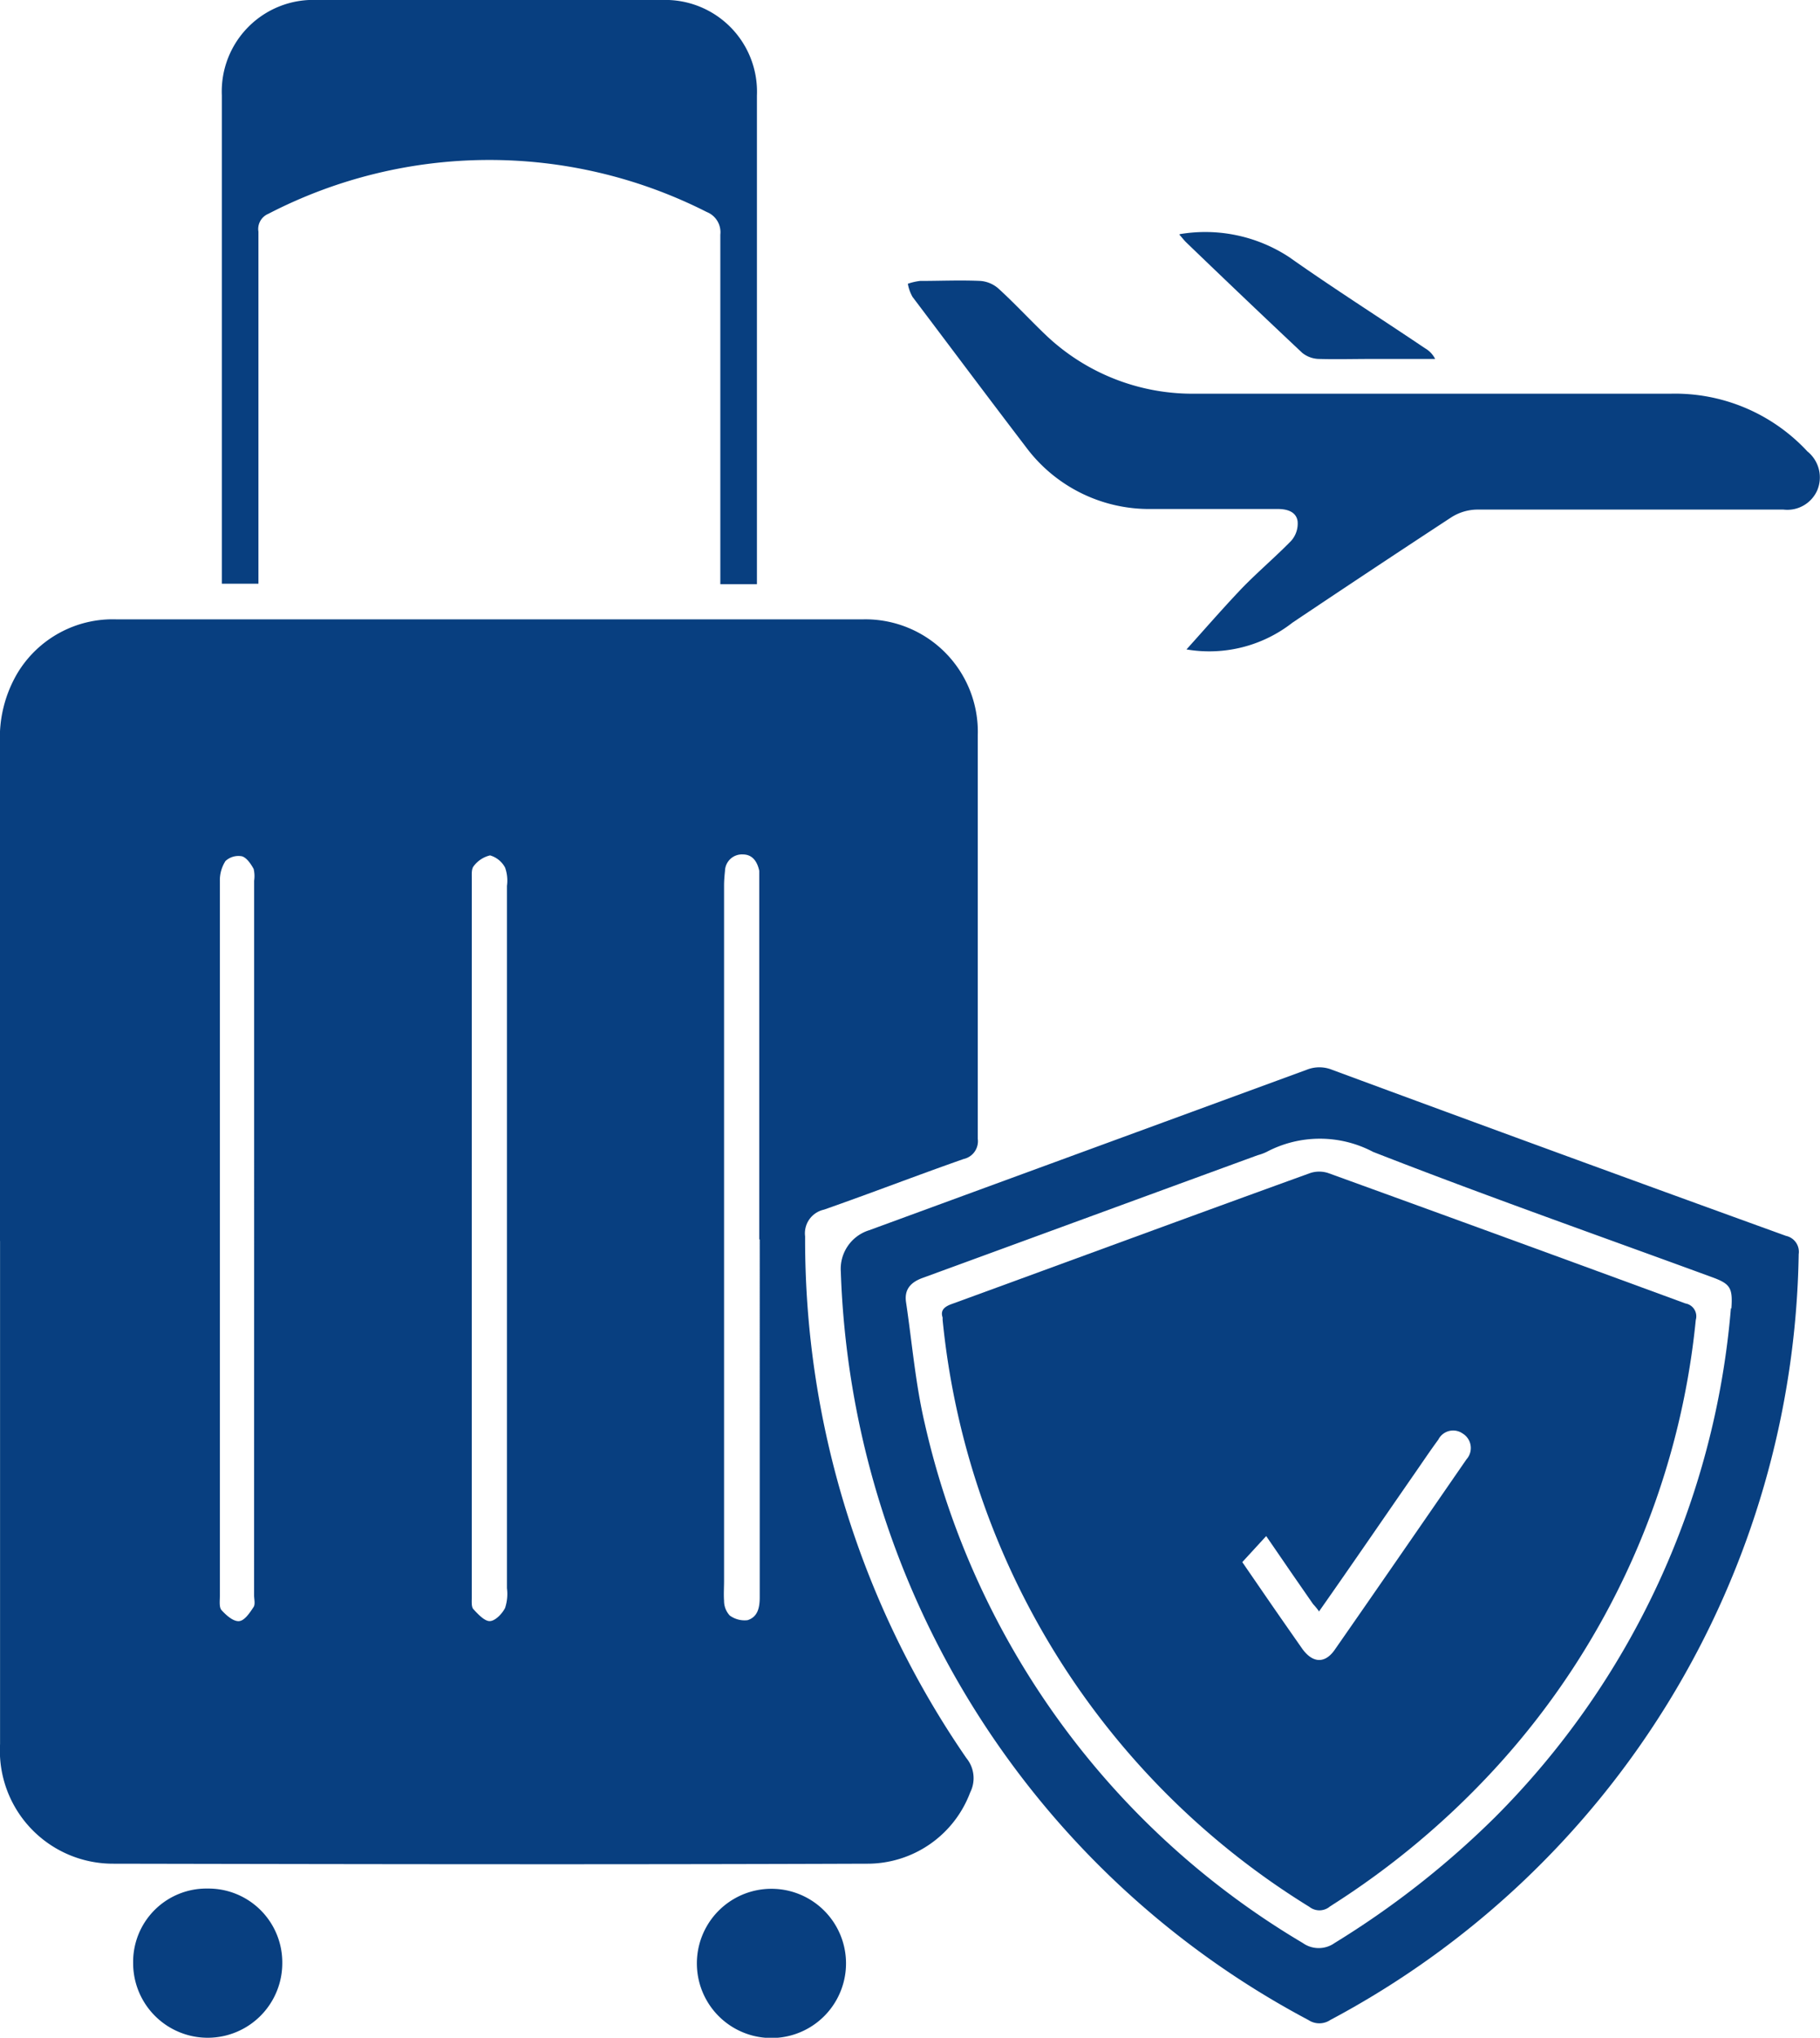 <svg id="Tags-07" xmlns="http://www.w3.org/2000/svg" width="64.396" height="72.064" viewBox="0 0 64.396 72.064">
  <path id="Path_1022" data-name="Path 1022" d="M11.35,45.406V27.817a4.484,4.484,0,0,1,.614-2.489,3.933,3.933,0,0,1,3.5-1.908H41.881a3.978,3.978,0,0,1,4.065,4.1v14.27a.644.644,0,0,1-.5.714c-1.659.581-3.285,1.211-4.945,1.792a.856.856,0,0,0-.664.946,32.286,32.286,0,0,0,5.708,18.451,1.117,1.117,0,0,1,.133,1.211A3.883,3.883,0,0,1,42,67.425c-8.877.033-17.771.017-26.648,0a4,4,0,0,1-4-4.231V45.406Zm26.864-.05h0V32.314c-.066-.315-.232-.581-.581-.581a.6.6,0,0,0-.631.581c-.017.166-.033.348-.033.514V57.419c0,.232-.017.481,0,.714a.758.758,0,0,0,.2.514.891.891,0,0,0,.631.166c.365-.116.431-.448.431-.813V45.339Zm-10.172-.1V58c0,.133-.017.332.05.415.166.183.4.431.581.431.2,0,.448-.265.548-.465a1.59,1.59,0,0,0,.066-.7V32.845a1.372,1.372,0,0,0-.066-.647.881.881,0,0,0-.531-.431,1.018,1.018,0,0,0-.581.382c-.083.1-.066.3-.066.448Zm-7.7.066V32.662a1.112,1.112,0,0,0-.017-.415c-.1-.183-.249-.4-.415-.448a.678.678,0,0,0-.581.166,1.265,1.265,0,0,0-.2.7v25.3c0,.166-.033.4.066.5.166.183.415.4.614.382s.382-.3.514-.5c.066-.1.017-.282.017-.415Z" transform="translate(-11.35 -1.517)" fill="#083f80"/>
  <path id="Path_1023" data-name="Path 1023" d="M29.28,40.206a1.431,1.431,0,0,1,1-1.477l15.481-5.675a1.2,1.2,0,0,1,.9,0q8.014,2.962,16.062,5.874a.576.576,0,0,1,.448.647A31.221,31.221,0,0,1,46.6,66.656a.7.7,0,0,1-.78,0A31.136,31.136,0,0,1,29.28,40.223ZM60.79,41.5c.05-.747-.033-.879-.73-1.128-3.982-1.46-8-2.871-11.947-4.414a4.033,4.033,0,0,0-3.767,0,1.769,1.769,0,0,1-.315.116c-3.949,1.444-7.882,2.887-11.831,4.331-.431.149-.68.4-.614.863.216,1.444.332,2.887.664,4.3A28.707,28.707,0,0,0,45.624,63.934a.972.972,0,0,0,1.128,0,31.394,31.394,0,0,0,5.691-4.464,28.838,28.838,0,0,0,8.33-17.987Z" transform="translate(0.471 4.778)" fill="#083f80"/>
  <path id="Path_1024" data-name="Path 1024" d="M35.013,30.878H33.718V18.517a.768.768,0,0,0-.481-.8,17,17,0,0,0-15.514.066.581.581,0,0,0-.348.631V30.862H16.08V13.588a3.237,3.237,0,0,1,3.385-3.368H31.644A3.246,3.246,0,0,1,35.013,13.6V30.862Z" transform="translate(-8.231 -10.22)" fill="#083f80"/>
  <path id="Path_1025" data-name="Path 1025" d="M40.583,29.225c.614-.68,1.261-1.427,1.941-2.141.564-.581,1.178-1.1,1.742-1.676a.917.917,0,0,0,.232-.7c-.05-.332-.365-.431-.7-.431H39.338a5.434,5.434,0,0,1-4.464-2.207c-1.344-1.759-2.671-3.534-4-5.293a1.408,1.408,0,0,1-.166-.465,2.027,2.027,0,0,1,.431-.1c.714,0,1.427-.033,2.141,0a1.089,1.089,0,0,1,.647.282c.6.548,1.145,1.145,1.726,1.692A7.531,7.531,0,0,0,40.882,20.2H57.707a6.384,6.384,0,0,1,4.829,2.041,1.179,1.179,0,0,1,.348,1.377,1.158,1.158,0,0,1-1.195.68H50.837a1.741,1.741,0,0,0-.913.282c-1.875,1.228-3.75,2.472-5.608,3.717a4.776,4.776,0,0,1-3.75.946Z" transform="translate(1.414 -6.277)" fill="#083f80"/>
  <path id="Path_1026" data-name="Path 1026" d="M16.828,50.47a2.613,2.613,0,0,1,2.638,2.638,2.638,2.638,0,1,1-5.277,0A2.593,2.593,0,0,1,16.828,50.47Z" transform="translate(-9.478 16.317)" fill="#083f80"/>
  <path id="Path_1027" data-name="Path 1027" d="M31.487,53.092a2.638,2.638,0,0,1-5.277.05,2.638,2.638,0,1,1,5.277-.05Z" transform="translate(-1.553 16.317)" fill="#083f80"/>
  <path id="Path_1028" data-name="Path 1028" d="M36.517,15.23a5.408,5.408,0,0,1,3.866.813c1.576,1.112,3.2,2.14,4.8,3.219a.9.9,0,0,1,.365.382H43.287c-.614,0-1.228.017-1.842,0a.975.975,0,0,1-.6-.216c-1.377-1.294-2.754-2.605-4.115-3.916-.066-.066-.116-.133-.232-.265Z" transform="translate(5.231 -6.95)" fill="#083f80"/>
  <path id="Path_1029" data-name="Path 1029" d="M31.46,40.35c-.083-.249.05-.382.332-.481,4.231-1.543,8.446-3.1,12.677-4.629a1.023,1.023,0,0,1,.631,0q6.322,2.29,12.644,4.613a.46.46,0,0,1,.365.581,27.446,27.446,0,0,1-7.1,15.863,28.88,28.88,0,0,1-5.841,4.878.575.575,0,0,1-.73.017A27.554,27.554,0,0,1,31.46,40.433V40.35Zm13.324,10.4a2.364,2.364,0,0,0-.216-.265c-1.311-1.892-.348-.5-1.659-2.406L42.063,49c1.062,1.543,1.012,1.477,2.091,3.02.382.564.83.581,1.178.083,1.56-2.24,3.119-4.5,4.663-6.737a.6.6,0,0,0-.133-.913.587.587,0,0,0-.863.216c-.282.382-.548.78-.813,1.162-1.128,1.626-2.24,3.252-3.418,4.928Z" transform="translate(1.892 6.243)" fill="#083f80"/>
</svg>
